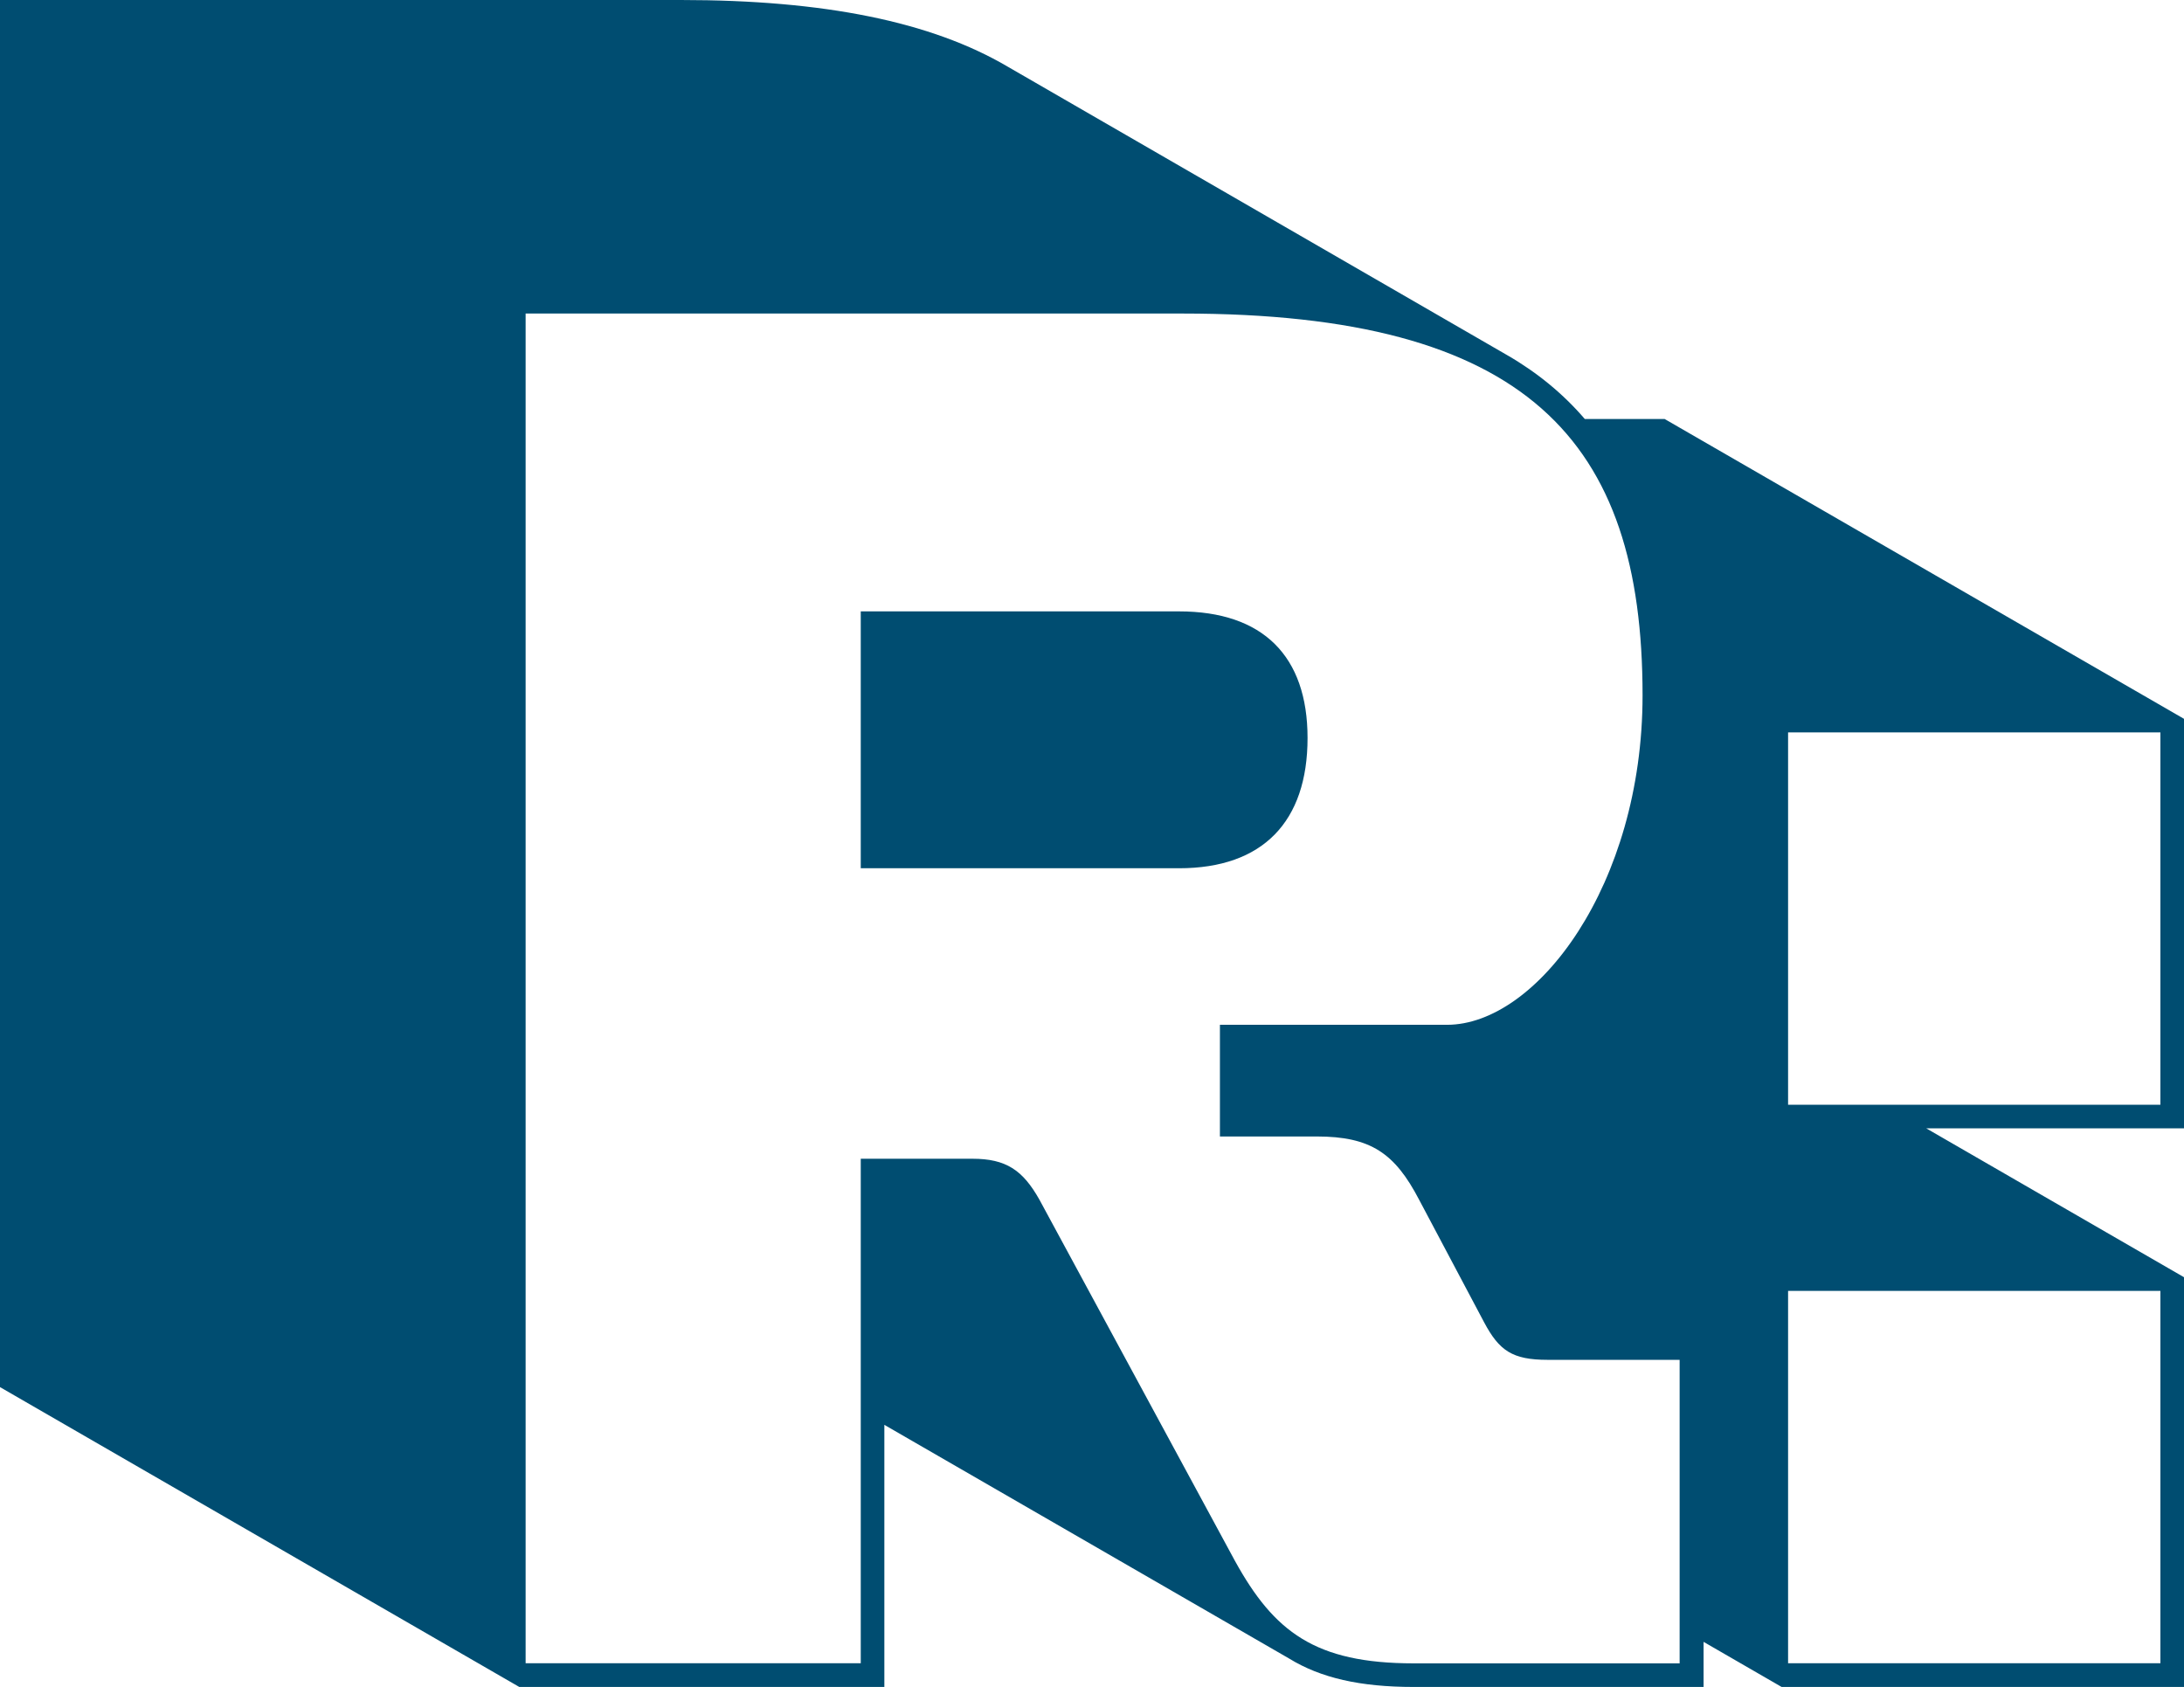 <svg xmlns="http://www.w3.org/2000/svg" id="Ebene_1" viewBox="0 0 196.16 151.51"><defs><style>.cls-1{fill:#004d71;}</style></defs><path class="cls-1" d="M117.44,66.28c0-7.36-4.01-11.37-11.54-11.37h-28.59v23.07h28.59c7.52,0,11.54-4.18,11.54-11.7Z"></path><path class="cls-1" d="M196.16,64.56l-46.65-26.93h-7.17c-1.92-2.24-4.25-4.16-6.93-5.71L90.48,5.97C83.63,1.95,74.04,0,61.15,0H0v124.58l46.64,26.93h32.79v-23.54s36.31,20.96,36.36,20.99c2.83,1.74,6.38,2.55,11.18,2.55h26.04v-4.05l7.01,4.05h36.14v-36.8l-23.15-13.37h23.15v-36.79ZM134.06,33.58h0,0,0ZM132.41,32.63h0,0,0ZM127.91,30.04h0,0,0ZM150.88,149.39h-23.91c-8.86,0-12.54-2.84-16.05-9.2l-17.56-32.44c-1.5-2.67-3.01-3.68-6.02-3.68h-10.03v45.31h-30.1V28.16h59.02c30.93,0,41.3,11.37,41.3,34.28,0,17.06-9.53,29.6-17.56,29.6h-20.4v10.03h8.69c4.85,0,7.02,1.5,9.2,5.68l5.85,11.03c1.34,2.51,2.51,3.35,5.68,3.35h11.87v27.25ZM194.04,115.94v33.44h-33.44v-33.44h33.44ZM194.04,99.22h-33.44v-33.44h33.44v33.44Z"></path></svg>